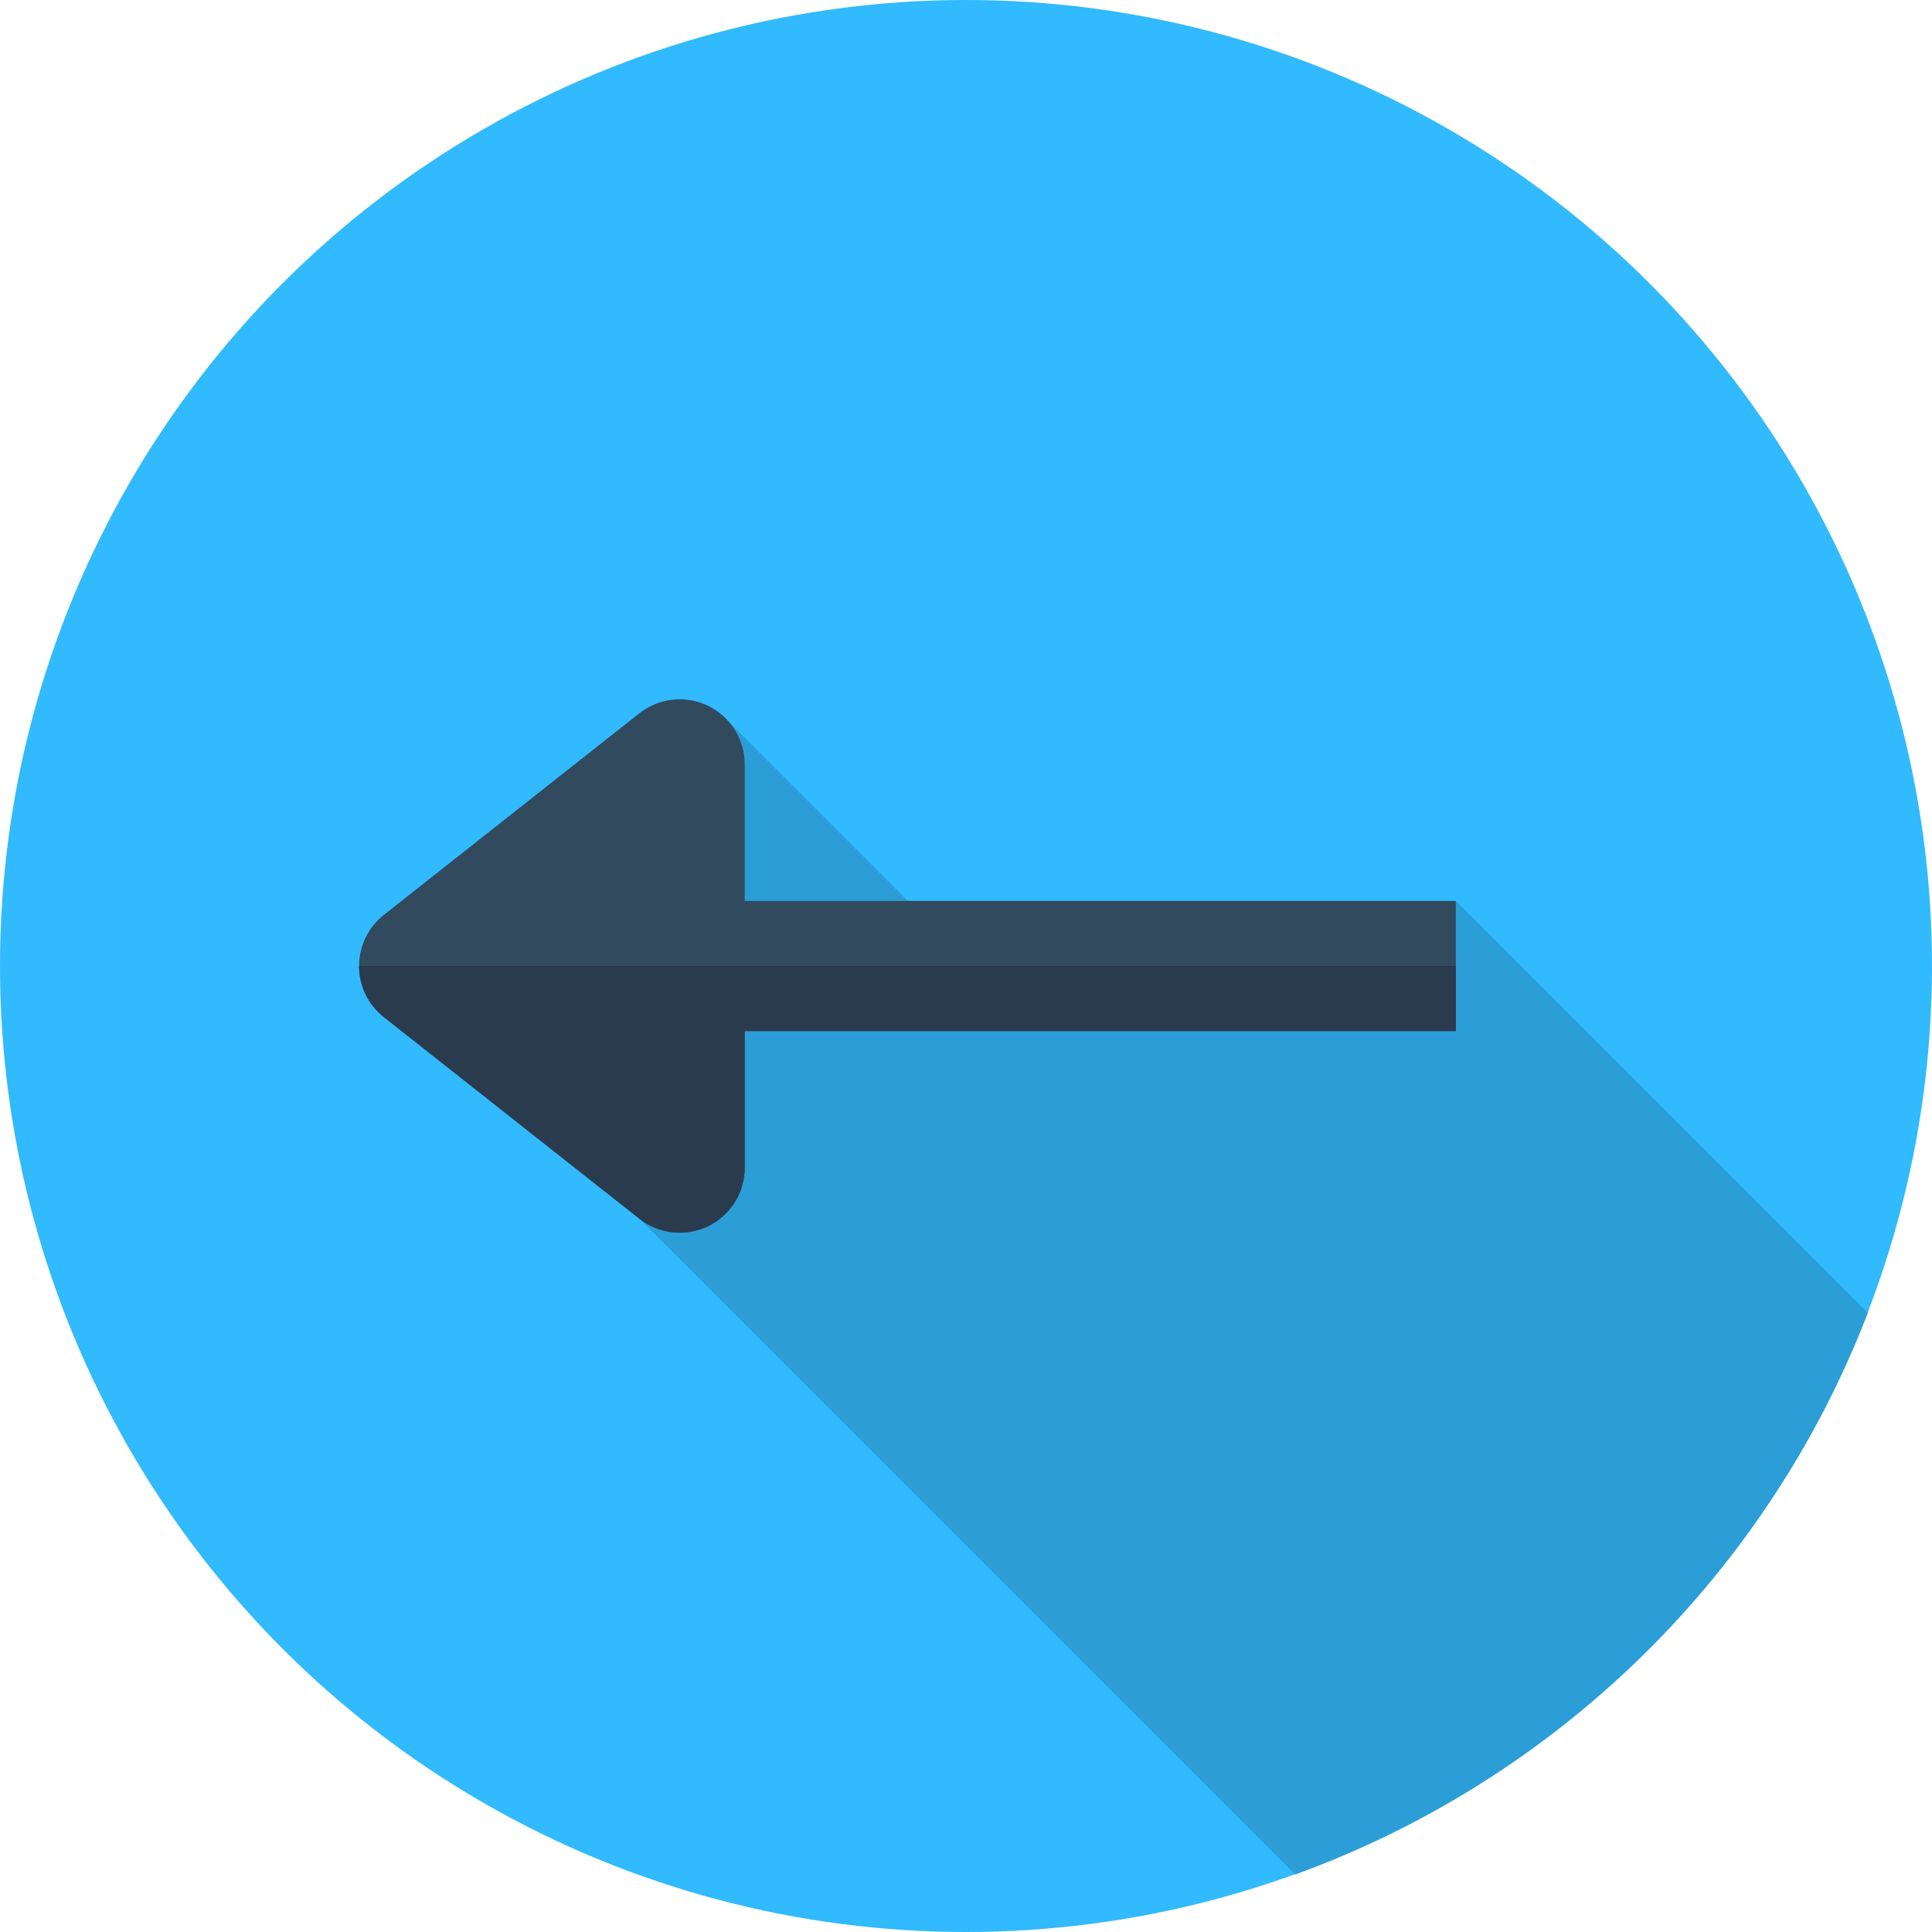 <?xml version="1.0" encoding="UTF-8"?> <!-- Generator: Adobe Illustrator 19.0.0, SVG Export Plug-In . SVG Version: 6.00 Build 0) --> <svg xmlns="http://www.w3.org/2000/svg" xmlns:xlink="http://www.w3.org/1999/xlink" version="1.1" id="Layer_1" x="0px" y="0px" viewBox="0 0 512 512" style="enable-background:new 0 0 512 512;" xml:space="preserve"> <circle style="fill:#31BAFD;" cx="256" cy="256" r="256"></circle> <path style="fill:#2B9ED8;" d="M494.98,347.929L385.812,238.761l-120.96,24.264l-73.688-73.688l-34.878,81.303l13.153,52.336 l173.777,173.777C412.858,471.516,468.421,416.925,494.98,347.929z"></path> <g> <path style="fill:#324A5E;" d="M385.812,238.761H197.358v-36.202c0-6.606-3.775-12.631-9.719-15.513 c-5.946-2.882-13.012-2.113-18.199,1.979l-67.722,53.441c-4.143,3.269-6.559,8.256-6.559,13.533s2.417,10.264,6.559,13.533 l67.722,53.441c3.101,2.448,6.877,3.706,10.681,3.706c2.557,0,5.129-0.569,7.516-1.726c5.944-2.881,9.719-8.907,9.719-15.513 v-36.202H385.81v-34.476H385.812z"></path> </g> <path style="fill:#2B3B4E;" d="M95.158,256c0,5.277,2.417,10.264,6.559,13.533l67.722,53.441c3.101,2.448,6.877,3.706,10.681,3.706 c2.557,0,5.129-0.569,7.516-1.726c5.944-2.881,9.719-8.907,9.719-15.513v-36.202H385.81V256H95.158z"></path> <g> </g> <g> </g> <g> </g> <g> </g> <g> </g> <g> </g> <g> </g> <g> </g> <g> </g> <g> </g> <g> </g> <g> </g> <g> </g> <g> </g> <g> </g> </svg> 